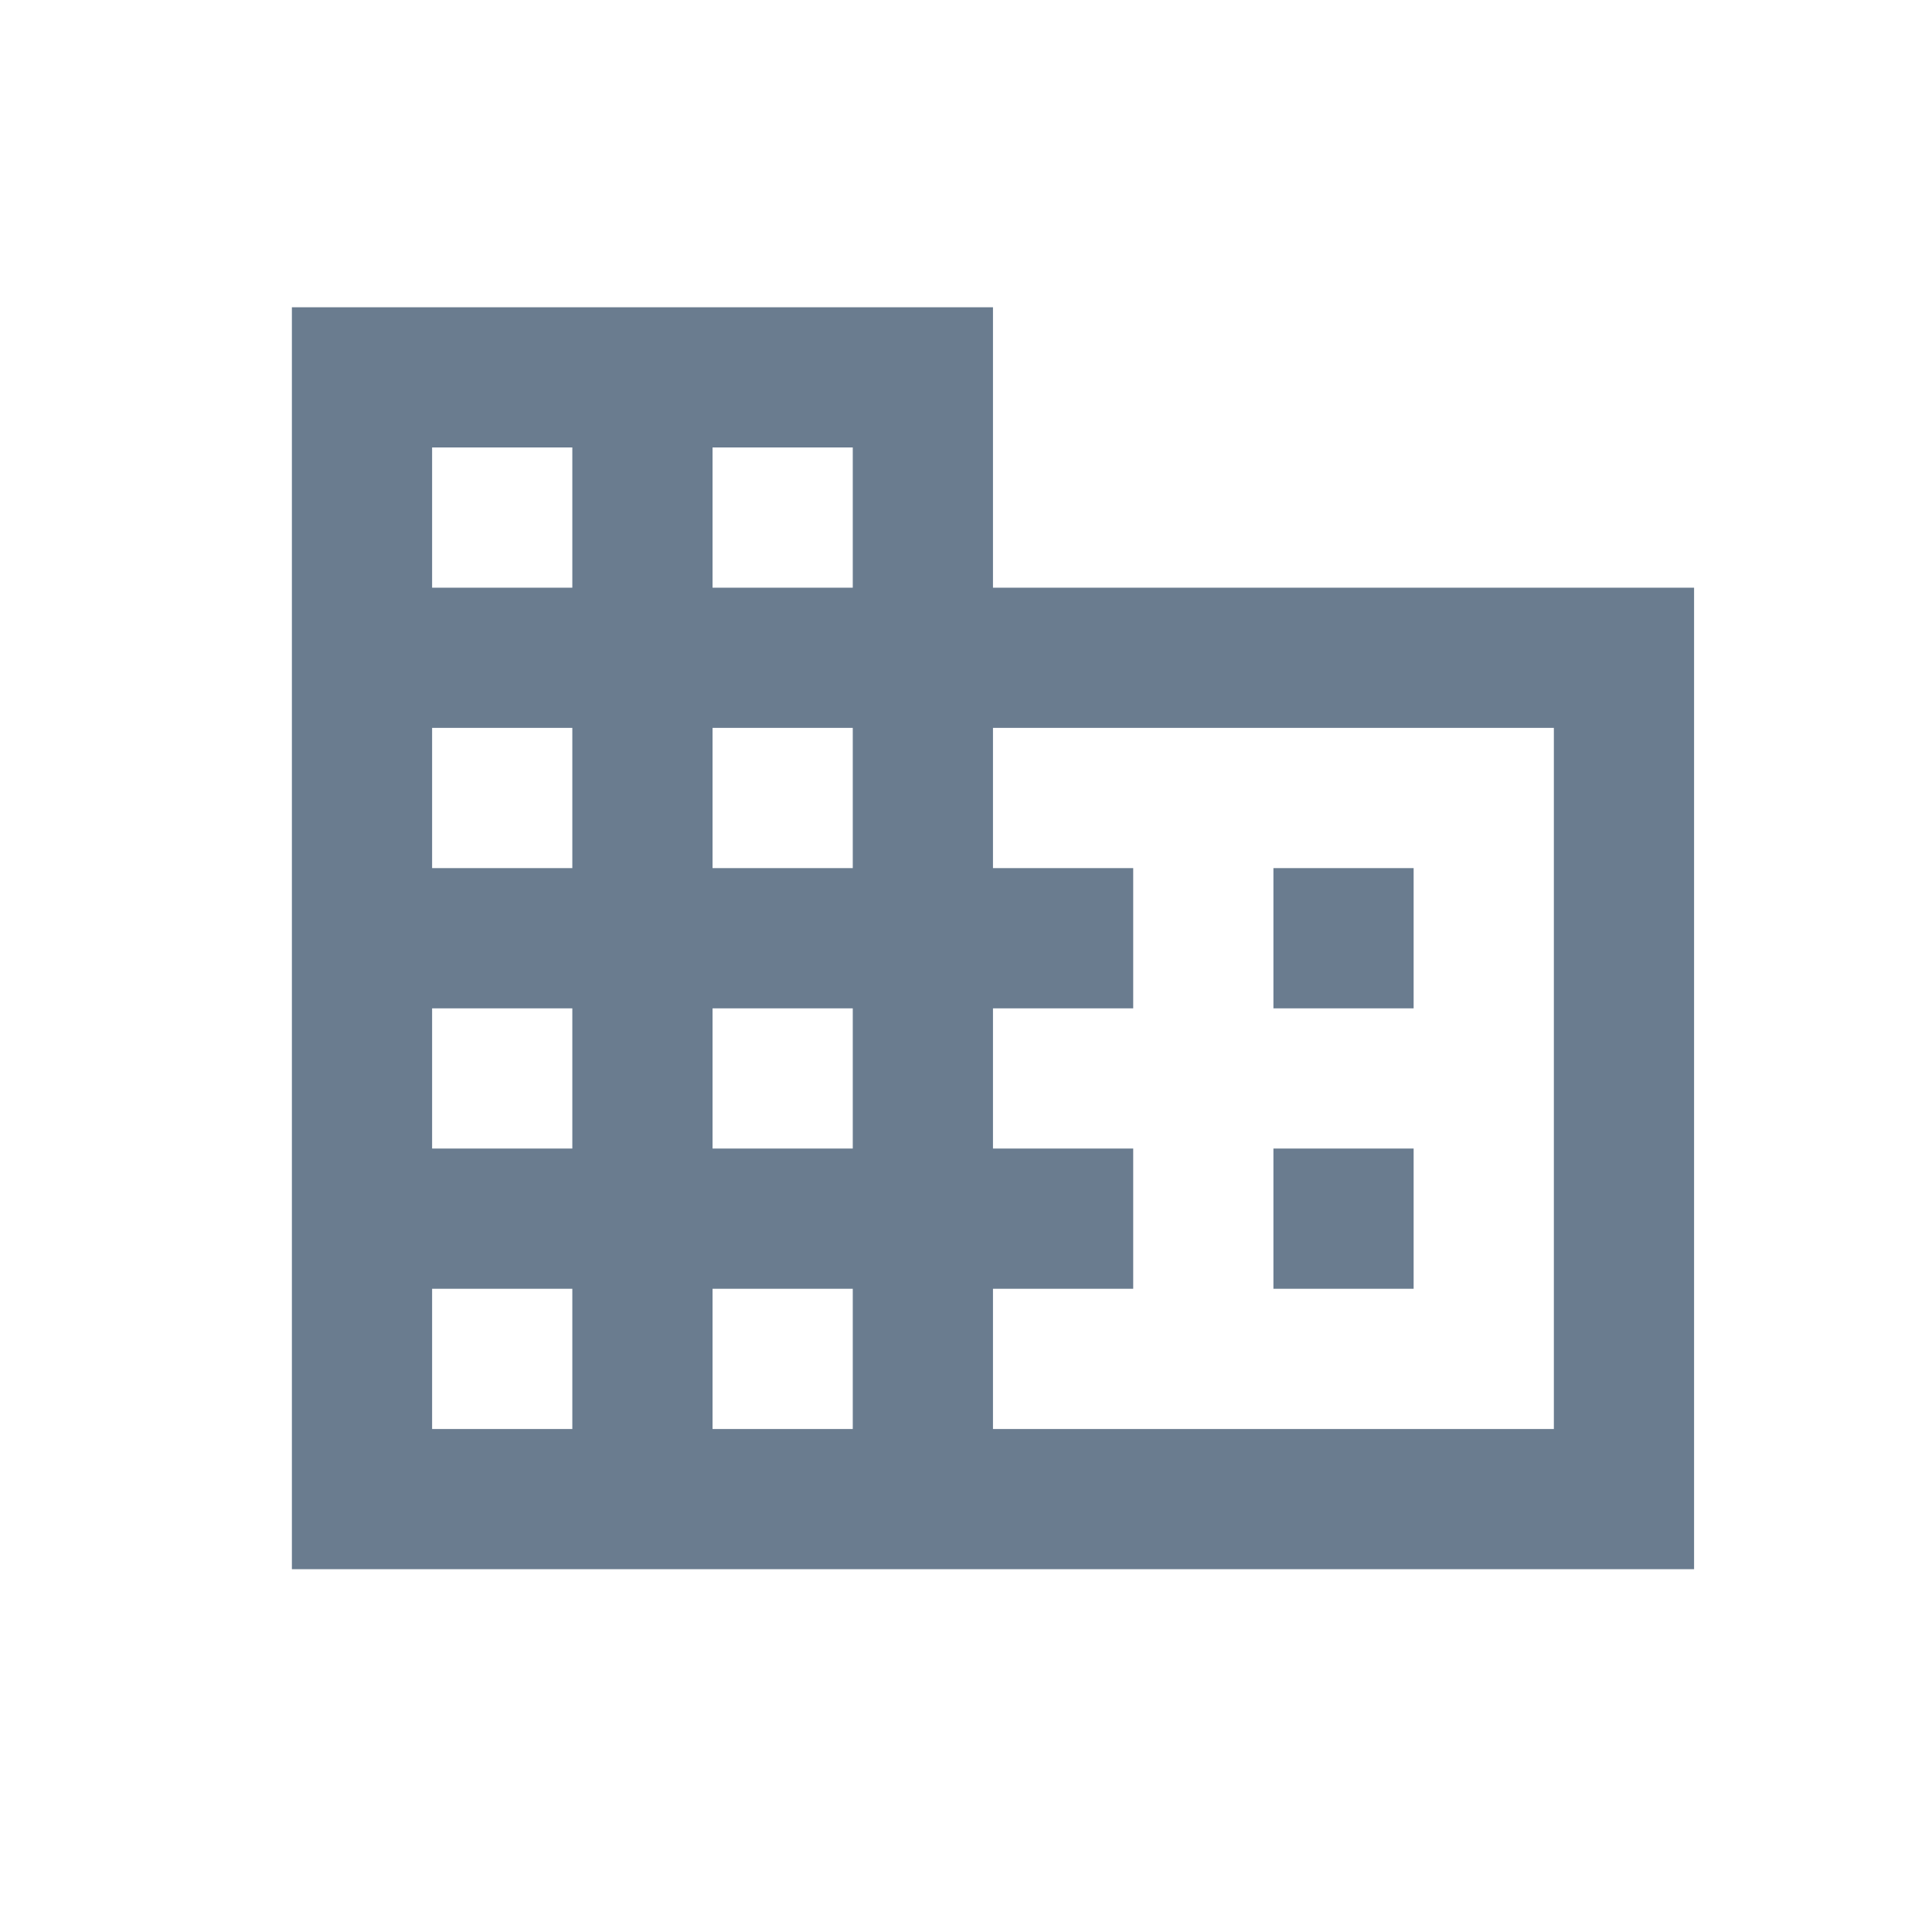 <svg id="レイヤー_1" data-name="レイヤー 1" xmlns="http://www.w3.org/2000/svg" viewBox="0 0 1080 1080"><defs><style>.cls-1{fill:#6a7c8f;}</style></defs><path class="cls-1" d="M555.08,328.52V171.75H163.17V877.2H947V328.52ZM319.93,798.82H241.55V720.43h78.38Zm0-156.77H241.55V563.67h78.38Zm0-156.77H241.55V406.9h78.38Zm0-156.76H241.55V250.13h78.38ZM476.7,798.82H398.32V720.43H476.7Zm0-156.77H398.32V563.67H476.7Zm0-156.77H398.32V406.9H476.7Zm0-156.76H398.32V250.13H476.7Zm391.92,470.3H555.08V720.43h78.39V642.05H555.08V563.67h78.39V485.28H555.08V406.9H868.62ZM790.23,485.28H711.85v78.39h78.38Zm0,156.77H711.85v78.38h78.38Z"/></svg>